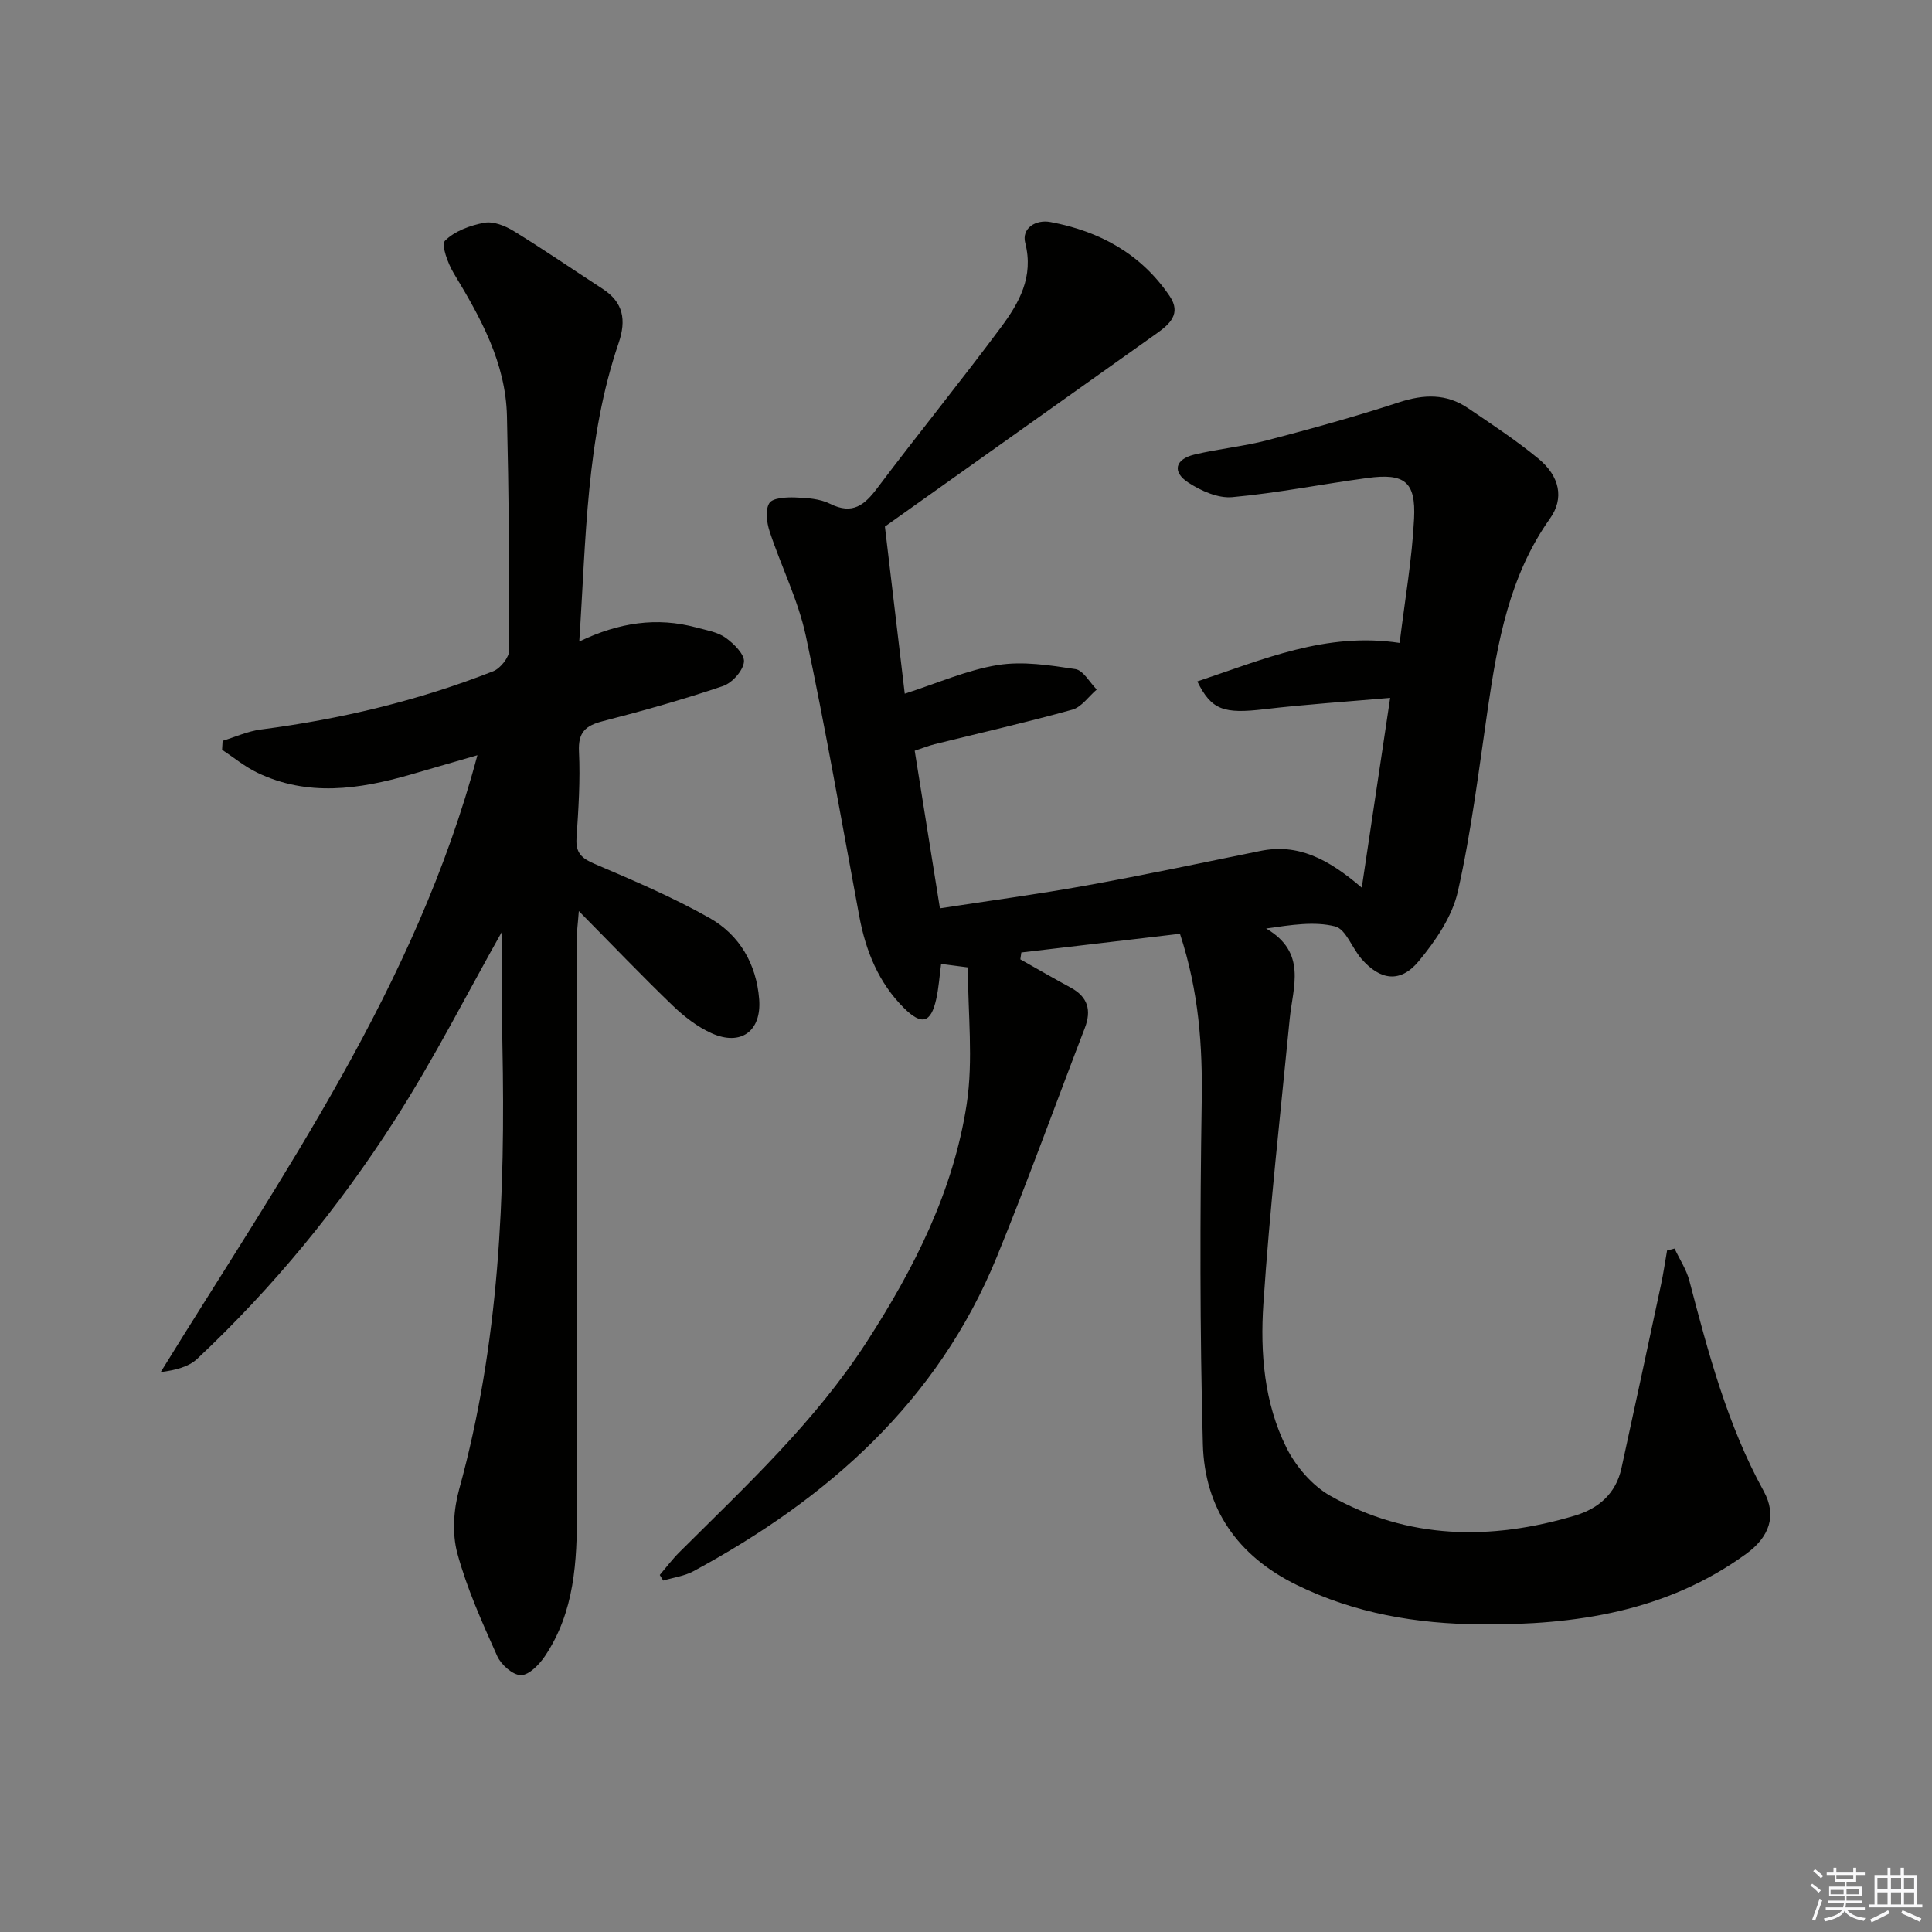 <svg enable-background="new 0 0 400 400" viewBox="0 0 400 400" xmlns="http://www.w3.org/2000/svg"><rect x="0" y="0" width="400" height="400" fill="#808080" stroke="none"/><path d="m244.3 193.33c-11.21 1.32-22.03 2.59-32.84 3.87-.07.47-.14.94-.21 1.42 3.47 1.95 6.92 3.96 10.42 5.85 3.57 1.93 4.34 4.69 2.93 8.37-6.08 15.8-11.82 31.73-18.22 47.39-12.25 29.98-35 50.03-62.8 65.07-1.89 1.02-4.17 1.31-6.27 1.94-.24-.39-.48-.77-.71-1.16 1.34-1.57 2.58-3.23 4.03-4.68 13.79-13.75 28.09-26.99 38.79-43.54 9.85-15.23 17.97-31.26 20.72-49.24 1.4-9.19.25-18.76.25-28.33-1.77-.23-3.38-.44-5.54-.72-.34 2.52-.49 4.95-1.02 7.31-1.09 4.9-2.99 5.48-6.67 1.82-5.24-5.21-7.91-11.78-9.25-18.97-3.62-19.39-6.96-38.84-11.08-58.12-1.58-7.39-5.11-14.35-7.49-21.6-.6-1.83-.94-4.43-.06-5.84.68-1.09 3.46-1.24 5.28-1.18 2.47.09 5.18.25 7.31 1.32 4.67 2.33 7.14.24 9.81-3.32 8.4-11.15 17.21-22 25.54-33.2 3.76-5.06 6.85-10.44 5.04-17.51-.77-3 2.14-4.89 5.23-4.31 10.17 1.9 18.76 6.58 24.68 15.34 2.46 3.64 0 5.81-2.74 7.76-18.69 13.28-37.38 26.56-56.22 39.95 1.38 11.57 2.74 23.03 4.11 34.6 6.75-2.16 12.87-4.9 19.26-5.93 5.19-.84 10.76.04 16.06.84 1.65.25 2.96 2.76 4.43 4.23-1.68 1.43-3.14 3.64-5.07 4.17-9.43 2.62-18.99 4.79-28.49 7.15-1.25.31-2.46.8-4.13 1.35 1.73 10.79 3.42 21.37 5.22 32.63 10.31-1.59 20.3-2.92 30.21-4.71 12.08-2.18 24.09-4.72 36.12-7.17 7.74-1.58 13.96 1.56 21.01 7.6 2.05-13.7 3.92-26.16 5.88-39.29-8.92.78-17.48 1.34-26 2.34-8.45 1-11 .2-13.93-5.75 13.51-4.49 26.64-10.29 41.89-7.97 1.1-9.01 2.57-17.35 2.99-25.74.38-7.67-2-9.44-9.64-8.41-9.35 1.25-18.63 3.12-28.01 3.97-2.95.27-6.47-1.31-9.1-3.02-3.39-2.21-2.73-4.83 1.25-5.79 5-1.2 10.18-1.68 15.15-2.98 9.14-2.39 18.27-4.91 27.25-7.85 5.11-1.67 9.79-1.83 14.26 1.21 4.95 3.36 9.97 6.66 14.57 10.45 4.44 3.66 5.38 8.23 2.41 12.4-8.4 11.84-10.85 25.49-12.88 39.37-1.85 12.65-3.39 25.39-6.19 37.83-1.17 5.21-4.62 10.26-8.13 14.48-3.78 4.55-7.96 3.95-11.85-.53-1.93-2.22-3.22-6.14-5.45-6.7-4.3-1.08-9.05-.31-14.27.44 8.52 4.98 5.53 12.07 4.88 18.71-1.92 19.67-4.14 39.32-5.45 59.03-.67 10.09.15 20.46 4.77 29.73 1.95 3.91 5.32 7.85 9.07 9.97 16.11 9.1 33.26 9.3 50.66 4.11 4.91-1.47 8.48-4.56 9.63-9.8 2.76-12.64 5.48-25.29 8.18-37.94.51-2.37.85-4.77 1.27-7.15.52-.13 1.03-.26 1.55-.4 1.04 2.22 2.46 4.34 3.07 6.68 3.92 14.94 7.85 29.83 15.38 43.53 2.81 5.11 1.15 9.54-3.65 13.02-16.44 11.93-35.3 14.74-54.93 14.58-13.27-.11-26.06-2.25-38.15-8.19-12.26-6.02-19.03-15.87-19.38-29.15-.63-23.59-.6-47.22-.24-70.82.19-11.52-.56-22.79-4.5-34.82z" fill="#010100"/><path d="m104 192.76c-7.13 12.64-14.04 26.28-22.24 39.09-11.59 18.11-25.22 34.73-40.94 49.49-1.8 1.69-4.58 2.35-7.55 2.74 25.19-40.86 52.88-80.02 65.57-127.72-4.9 1.42-9.41 2.74-13.94 4.04-10.58 3.03-21.19 4.59-31.62-.42-2.6-1.25-4.88-3.15-7.3-4.75.04-.62.07-1.24.11-1.85 2.63-.8 5.21-1.99 7.9-2.34 16.52-2.14 32.61-5.97 48.11-12.06 1.51-.59 3.33-2.89 3.34-4.4.05-16.14-.1-32.29-.48-48.42-.26-11.04-5.44-20.36-10.99-29.54-1.23-2.03-2.68-5.94-1.84-6.78 2-2 5.23-3.18 8.14-3.72 1.88-.35 4.33.63 6.09 1.72 6.23 3.82 12.26 7.97 18.39 11.95 4.35 2.82 4.94 6.5 3.33 11.23-6.75 19.79-6.73 40.45-8.15 61.8 8.19-3.94 16.08-5.12 24.25-2.9 2.07.56 4.37.92 6.04 2.11 1.71 1.22 3.99 3.48 3.81 5.03-.22 1.86-2.47 4.35-4.37 4.99-8.17 2.76-16.49 5.11-24.85 7.26-3.57.92-5.14 2.28-4.94 6.3.29 5.96-.11 11.96-.51 17.93-.2 3.04 1.06 4.17 3.75 5.32 8.07 3.45 16.19 6.9 23.81 11.21 6.21 3.51 9.69 9.53 10.26 16.82.51 6.58-3.77 9.75-9.83 7.04-2.95-1.32-5.69-3.45-8.05-5.71-6.33-6.09-12.4-12.44-19.46-19.59-.21 2.78-.42 4.19-.42 5.6-.02 39.48-.08 78.95.03 118.43.03 10.62-.48 21.04-6.61 30.2-1.17 1.75-3.29 3.95-4.98 3.96-1.68.01-4.12-2.16-4.92-3.95-3.11-6.95-6.28-13.98-8.26-21.3-1.11-4.1-.77-9.06.38-13.22 8.33-30.17 9.59-60.96 8.96-91.97-.16-8.11-.02-16.22-.02-23.62z" fill="#010100"/><g fill="#fafafb"><path d="m374.8 390.4.4-.4c.7.5 1.3 1 1.8 1.4l-.5.5c-.5-.6-1.1-1.1-1.7-1.5zm1 7.3-.6-.3c.5-1.4 1.1-2.8 1.5-4.3.2.1.4.2.6.3-.5 1.3-1 2.8-1.5 4.3zm-.4-10.3.4-.4c.4.3 1 .8 1.7 1.4l-.5.5c-.4-.5-1-1-1.6-1.5zm2.5.3h1.7v-1h.6v1h3.5v-1h.6v1h1.8v.5h-1.8v1.4h-2v1h3.2v2h-3.2v.9h3.3v.5h-3.4c0 .3-.1.6-.1.9h4v.5h-3.7c.7.9 1.9 1.5 3.8 1.7-.1.2-.2.4-.3.6-2.1-.4-3.5-1.1-4-2.1-.4 1-1.8 1.7-4 2.2-.1-.2-.2-.4-.3-.6 2.1-.4 3.4-1 3.8-1.8h-3.4v-.5h3.6c.1-.3.1-.6.2-.9h-3.3v-.5h3.4c0-.3 0-.6 0-.9h-3.2v-2h3.3v-1h-2.1v-1.4h-1.7v-.5zm1.1 3.5v1h2.7c0-.3 0-.4 0-.4 0-.1 0-.2 0-.2 0-.1 0-.2 0-.3h-2.7zm1.2-3v.9h3.5v-.9zm4.7 3h-2.6v.6.4h2.6z"/><path d="m393.6 386.7h.6v1.5h2.7v6.1h1.1v.6h-11v-.6h1.1v-6.1h2.7v-1.5h.6v1.5h2.1v-1.5zm-2.7 8.8.4.6c-1.2.6-2.5 1.3-3.8 1.9-.1-.2-.2-.4-.3-.6 1.2-.6 2.5-1.2 3.7-1.9zm-2.2-6.7v2.4h2.1v-2.4zm0 3v2.5h2.1v-2.5zm2.8-3v2.4h2.1v-2.4zm0 3v2.5h2.1v-2.5zm6 6.1c-1.4-.7-2.7-1.3-3.9-1.8l.3-.6c1.5.6 2.7 1.2 3.9 1.7zm-1.2-9.1h-2.1v2.4h2.1zm-2.1 3v2.5h2.1v-2.5z"/></g></svg>